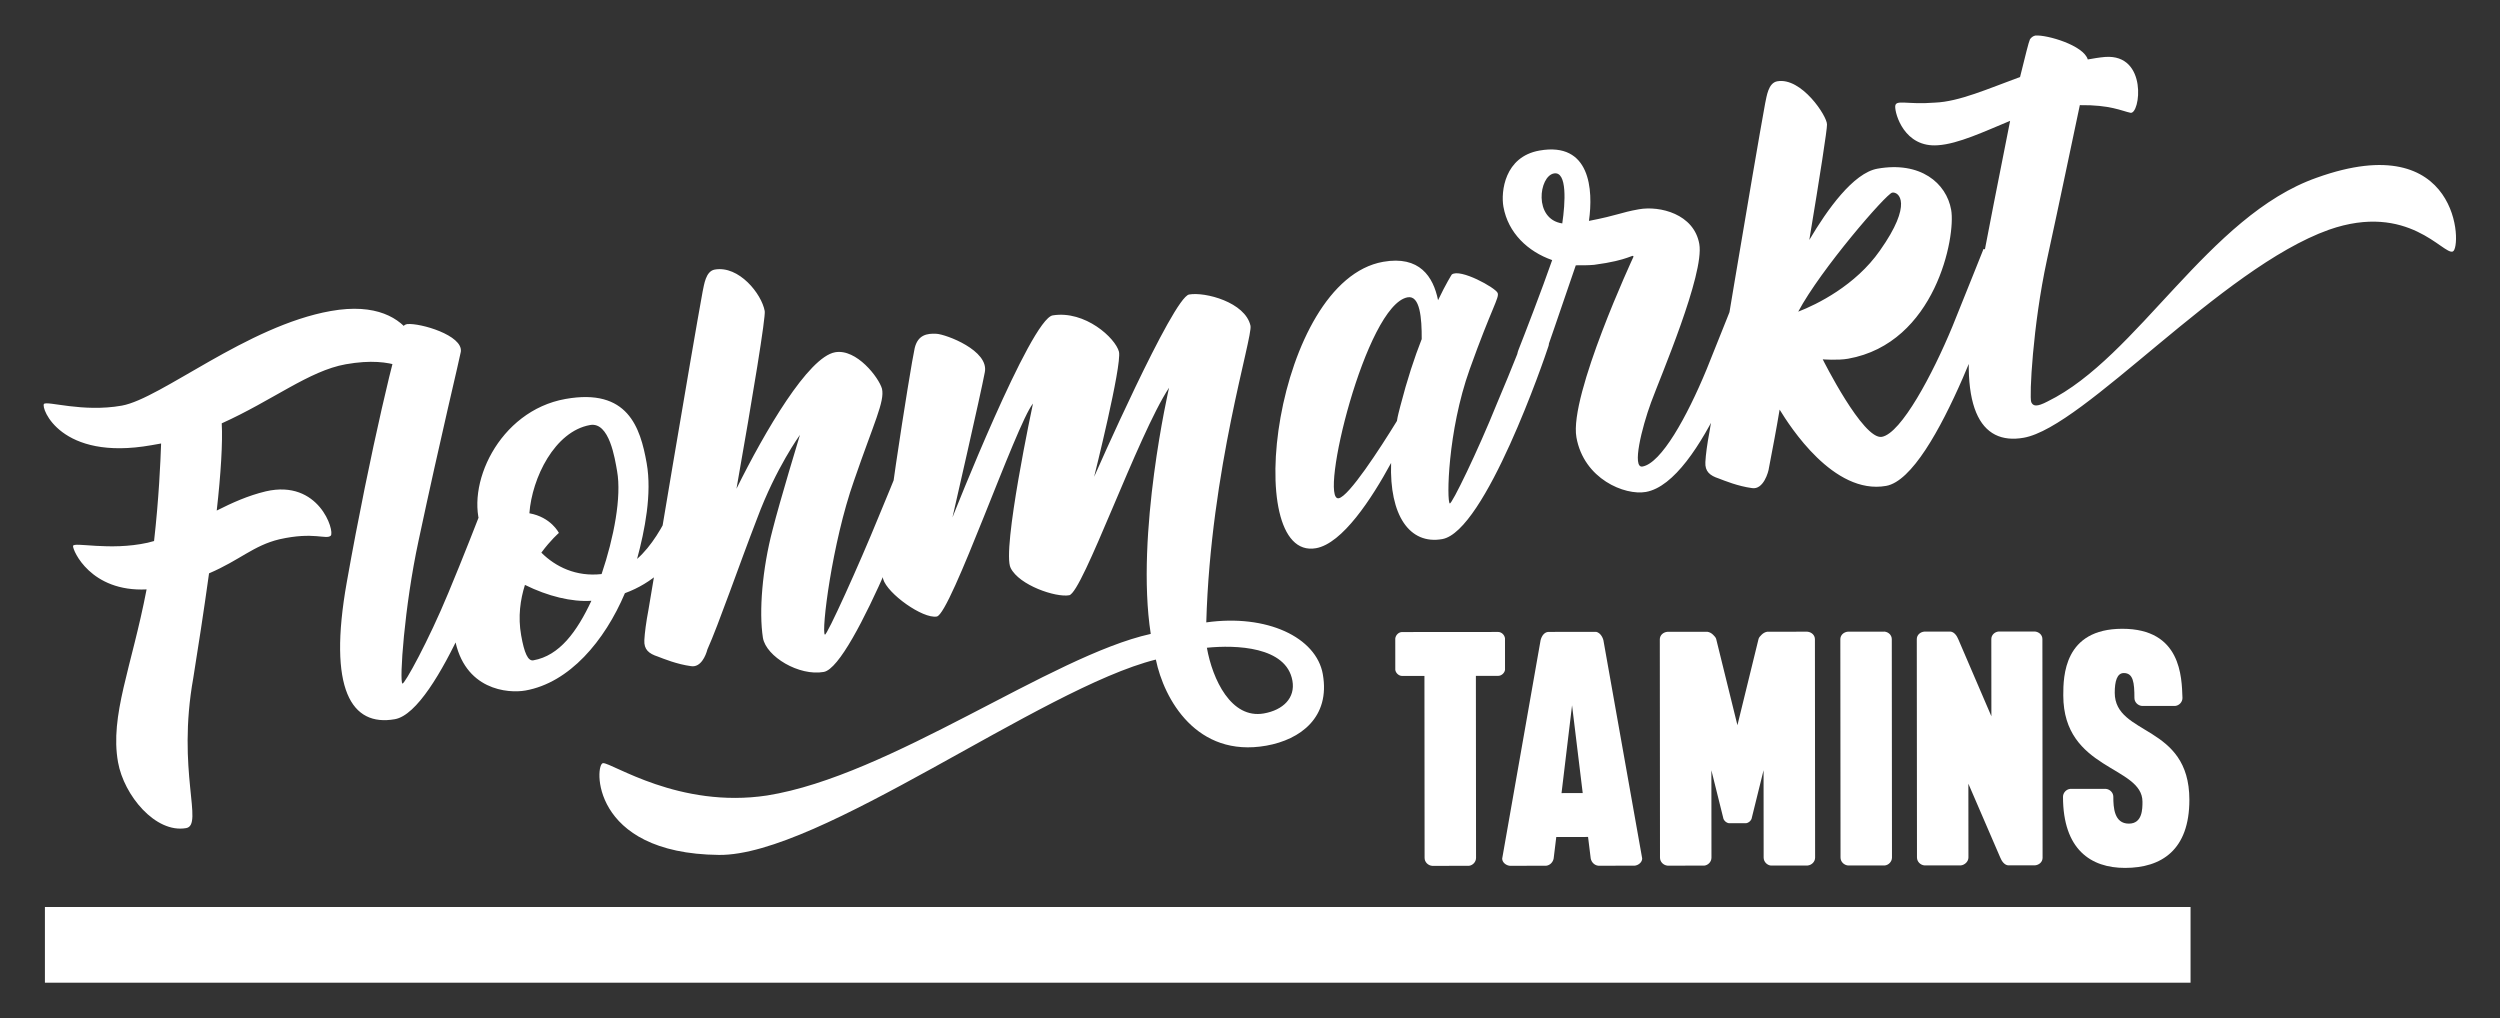 <?xml version="1.0" encoding="UTF-8"?>
<svg id="Ebene_1" xmlns="http://www.w3.org/2000/svg" version="1.1" viewBox="0 0 400 162.924">
  <rect x="0" y="0" width="400" height="162.924" fill="#333333" stroke="none"/>
  <!-- Generator: Adobe Illustrator 29.2.1, SVG Export Plug-In . SVG Version: 2.1.0 Build 116)  -->
  <defs>
    <style>
      .st0 {
        fill: #fff;
      }
    </style>
  </defs>
  <path class="st0" d="M66.985,59.667c-1.202.213-3.513-2.83-11.668-1.384-5.837,1.035-11.722,5.798-19.84,9.452.174,2.98-.144,8.172-.801,13.955,2.438-1.229,4.978-2.388,7.866-3.078,8.508-1.952,11.046,6.364,10.38,7.102-.767.667-2.687-.674-8.222.573-4.161,1.004-6.315,3.334-11.253,5.449-.853,6.172-1.807,12.274-2.521,16.739-2.669,14.906,1.692,23.518-1.14,24.021-4.893.868-9.959-5.229-10.903-10.551-1.325-7.468,2.179-15.173,4.572-27.64-8.954.437-11.818-6.227-11.769-6.944s5.814.828,11.949-.526c.343-.061.672-.208,1.015-.269.762-6.687,1.029-12.667,1.128-15.607l-1.545.274c-14.594,2.589-17.707-5.979-17.198-6.601.525-.536,6.178,1.383,12.445.272s20.049-12.765,33.441-15.14c14.594-2.589,15.266,9.688,14.064,9.902ZM73.736,56.263c-.12.818-3.24,13.679-6.766,30.243-2.284,10.588-3.091,22.508-2.586,22.861.303.212,4.186-6.852,7.346-14.496,2.364-5.643,4.974-12.393,4.974-12.393,0,0,3.981.976,3.356,2.947-.695,2.071-9.924,28.412-16.878,29.646-6.953,1.233-10.757-4.733-7.696-21.922,3.764-21.21,8.177-39.259,8.979-40.73.111-.374.353-.505.696-.566,2.091-.194,8.906,1.785,8.574,4.412ZM112.629,79.827c-.917,2.819-3.661,11.806-12.643,15.082-3.246,7.659-8.881,14.326-15.92,15.574-2.747.487-9.833-.027-11.325-8.439-1.112-6.267.791-13.511,4.363-17.332-2.809-6.851,2.655-18.977,13.385-20.88,9.958-1.766,11.958,4.52,12.979,10.271.868,4.893-.304,10.768-1.532,15.324,4.673-4.105,7.151-12.602,7.479-12.749.57-.278,3.603,1.84,3.215,3.149ZM94.623,96.125c-3.151.205-6.945-.716-10.633-2.541-.735,2.344-1.137,5.072-.604,8.076.502,2.833,1.089,4.145,1.948,3.993,4.206-.746,6.976-4.602,9.29-9.528ZM84.702,82.124c3.475.623,4.72,3.147,4.72,3.147,0,0-1.307,1.117-2.805,3.154,2.26,2.256,5.559,3.884,9.639,3.426,1.975-5.84,3.211-12.346,2.48-16.467-.35-1.974-1.229-7.928-4.32-7.38-5.666,1.005-9.3,8.468-9.715,14.12ZM211.65,107.875c1.218,6.868-3.546,10.458-9.04,11.432-11.16,1.98-16.375-7.455-17.674-13.777-18.314,4.577-53.84,31.421-69.896,31.258-20.758-.214-19.876-14.715-18.543-14.685,1.404-.072,12.188,7.312,26.242,5.174,19.719-3.144,45.45-22.318,61.381-25.852-2.474-15.942,2.93-39.391,2.93-39.391-5.024,7.62-13.835,32.825-15.981,33.206-2.146.381-7.986-1.594-9.362-4.36-1.462-2.751,3.568-26.311,3.568-26.311-2.689,3.31-13.152,33.678-15.384,34.074-2.232.396-7.907-3.644-8.591-6.003-.669-2.272,4.444-34.347,5.048-36.933.508-2.127,1.968-2.386,3.488-2.301,1.52.085,8.442,2.664,7.733,6.155-.583,3.202-5.176,23.232-5.176,23.232,0,0,12.512-31.793,16.047-32.332,5.166-.828,10.028,3.622,10.596,5.824.482,2.217-3.977,20.008-3.977,20.008,0,0,12.616-28.713,15.191-29.17s8.986,1.24,9.827,4.986c.406,1.787-6.384,22.914-7.074,47.475,9.675-1.362,17.598,2.368,18.649,8.292ZM148.932,73.304c-.625,1.97-12.324,33.354-17.131,34.207-3.949.7-9.199-2.441-9.732-5.446-.66-4.222-.101-11.05,1.54-17.274,1.142-4.541,4.385-15.211,4.385-15.211,0,0-3.844,5.286-6.842,13.344-2.973,7.699-6.187,17.036-7.966,20.981-.262,1.02-1.073,2.935-2.624,2.679-2.268-.306-4.37-1.173-5.319-1.536-1.41-.458-2.233-1.109-2.149-2.629.06-1.162.285-2.884.652-4.809.512-3.101,7.003-41.885,8.672-50.946.246-1.106.482-3.273,1.941-3.532,3.863-.685,7.508,3.892,7.996,6.639.167.944-1.827,13.163-4.52,28.428,4.563-9.221,11.491-21.076,15.784-21.837,3.434-.609,7.009,4.07,7.5,5.842.451,2.045-1.263,5.36-4.477,14.696-3.537,10.013-5.266,24.222-4.66,24.645.303.212,5.46-11.151,8.605-18.881,2.364-5.643,5.06-12.408,5.06-12.408,0,0,3.895.992,3.286,3.048ZM206.787,108.914c-.975-5.494-9.076-5.739-13.686-5.276.898,5.065,3.889,11.441,9.125,10.512,3.09-.548,5.048-2.489,4.561-5.236ZM247.767,55.347c-.624,1.97-10.14,29.69-17.008,30.909-5.236.929-8.468-3.811-8.182-12.185-3.136,5.78-7.807,12.896-12.013,13.642-12.104,2.147-6.608-42.746,10.732-45.822,5.837-1.035,8.037,2.382,8.793,6.144,1.291-2.708,2.193-4.108,2.193-4.108,1.322-1.031,7.017,2.12,7.341,2.948.309.742-.922,2.289-4.474,12.216-3.552,9.927-3.693,21.109-3.188,21.462.303.212,4.457-8.317,7.531-15.946,2.379-5.558,4.989-12.307,4.989-12.307,0,0,3.895.992,3.285,3.048ZM223.51,67.353c.12-.818.342-1.566.548-2.399,1.102-4.269,2.256-7.749,3.415-10.7.022-3.369-.274-7.035-2.248-6.685-6.696,1.188-14.294,32.729-11.032,32.151,1.631-.289,6.569-7.895,9.317-12.367ZM281.228,49.772c-.624,1.97-8.875,27.341-17.888,28.94-3.348.594-9.926-2.047-11.114-8.743-1.188-6.696,9.131-28.892,9.131-28.892-.091-.515-.525.536-6.322,1.299-.96.082-1.934.077-2.909.073-1.975,5.84-5.315,15.464-5.315,15.464,0,0-5.13,1.53-3.875-1.88.978-2.476,3.769-9.7,5.411-14.419-3.87-1.35-7.054-4.327-7.8-8.533-.426-2.404.175-8,5.755-8.99,8.155-1.447,8.637,6.26,7.929,11.255,4.792-.939,4.989-1.328,7.993-1.861,3.348-.594,8.809.74,9.661,5.547s-6.229,21.293-7.72,25.365-3.087,10.553-1.37,10.249c3.005-.533,7.099-7.9,10.259-15.544,2.278-5.628,4.903-12.292,4.903-12.292,0,0,3.895.991,3.27,2.962ZM249.964,35.749c.482-3.273.816-8.379-1.33-7.999-2.404.426-3.307,7.316,1.33,7.999ZM320.653,42.873c-.624,1.97-10.718,33.423-18.873,34.87-8.413,1.492-15.422-9.572-17.041-12.207-.512,3.101-1.111,6.218-1.709,9.335-.065.631-.881,3.521-2.704,3.225-2.268-.306-4.37-1.173-5.319-1.536-1.41-.458-2.233-1.109-2.149-2.629.06-1.162.285-2.884.652-4.809.512-3.101,7.244-43.521,8.913-52.583.247-1.106.482-3.273,1.941-3.532,3.863-.685,7.985,5.579,7.955,6.912.036.702-1.119,8.168-2.832,18.477,2.859-4.846,7.041-10.723,10.904-11.408,6.868-1.218,11.032,2.293,11.794,6.585s-2.501,21.34-16.494,23.822c-1.631.289-4.055.099-4.055.099,0,0,6.456,12.934,9.46,12.401,3.09-.548,8.138-10.032,11.297-17.676,2.278-5.628,4.974-12.393,4.974-12.393,0,0,3.981.976,3.285,3.048ZM300.772,40.113c5.382-7.596,3.012-9.477,1.982-9.295-.944.167-11.454,12.303-15.039,19.048,2.984-1.149,9.173-4.195,13.057-9.754ZM392.445,40.24c-1.484.617-7.078-7.953-19.831-3.477-17.237,6.156-39.118,31.554-48.819,33.275h0c-6.953,1.233-10.757-4.733-7.767-21.821,1.98-10.8,4.052-21.084,5.591-28.883-4.125,1.706-8.29,3.684-11.527,3.904-5.414.429-6.918-5.06-6.859-6.221.06-1.162,1.818-.234,6.358-.597,3.869-.155,8.463-2.209,13.617-4.098.825-3.334,1.389-5.648,1.586-6.037.212-.303.525-.536.868-.597,1.833-.148,7.713,1.554,8.382,3.826.859-.152,1.803-.32,2.762-.401,6.903-.516,5.629,9.273,4.063,8.931-1.379-.287-3.238-1.285-8.097-1.22-1.257,5.89-3.113,14.897-5.261,24.752-2.284,10.588-2.839,21.932-2.515,22.76.293.656.854.823,2.636-.113,14.418-7.073,25.721-29.709,43.059-35.795,22.977-8.237,23.252,11.282,21.753,11.814Z"/>
  <rect class="st0" x="7.186" y="145.12" width="343.301" height="12.111"/>
  <g>
    <path class="st0" d="M236.142,108.14l.025,29.119c.001.666-.543,1.212-1.149,1.272l-5.871.005c-.667-.06-1.212-.605-1.212-1.27l-.025-29.119-3.572.003c-.546 0-1.029-.484-1.091-.968l-.004-5.025c.061-.544.543-1.029,1.09-1.03l15.375-.013c.546-0,1.032.484,1.091,1.028l.004,5.025c-.059.484-.543.969-1.09.97l-3.572.003Z"/>
    <path class="st0" d="M256.544,102.431l6.206,34.926c.001.606-.605,1.091-1.21,1.152l-5.812.005c-.606-.06-1.091-.544-1.212-1.15l-.426-3.45-5.086.004-.42,3.45c-.12.606-.605,1.091-1.21,1.152l-5.812.005c-.606-.06-1.212-.544-1.212-1.15l6.144-34.937c.182-.726.604-1.272,1.21-1.333l7.69-.007c.544.12.968.665,1.151,1.331ZM249.845,126.896l3.39-.003-1.706-14.044-1.684,14.047Z"/>
    <path class="st0" d="M276.614,131.716c-.364-.06-.667-.302-.85-.665l-1.942-7.808.012,13.984c.001.666-.545,1.212-1.151,1.272l-5.871.005c-.667-.06-1.212-.605-1.212-1.27l-.03-34.931c-.001-.666.543-1.151,1.21-1.212l6.417-.005c.362.06.665.242.906.484.182.181.426.423.485.665l3.401,13.799,3.38-13.805c.059-.243.302-.485.482-.666.243-.243.546-.425.908-.486l6.417-.005c.667.06,1.212.544,1.212,1.21l.03,34.931c.001.666-.543,1.212-1.21,1.272l-5.871.005c-.606-.06-1.152-.605-1.153-1.27l-.012-13.984-1.931,7.811c-.179.363-.482.606-.846.667l-2.784.002Z"/>
    <path class="st0" d="M294.454,102.278c-.001-.666.543-1.151,1.21-1.212l5.871-.005c.606.06,1.15.544,1.151,1.21l.03,34.931c.001.666-.543,1.212-1.149,1.272l-5.871.005c-.667-.06-1.212-.605-1.212-1.27l-.03-34.931Z"/>
    <path class="st0" d="M314.94,125.387l.01,11.805c.001.666-.605,1.212-1.21,1.272l-5.812.005c-.667-.06-1.212-.605-1.212-1.27l-.03-34.931c-.001-.666.543-1.151,1.21-1.212l4.177-.004c.606.06,1.03.665,1.271,1.27l5.278,12.285-.011-12.35c-.001-.666.543-1.151,1.149-1.212l5.812-.005c.667.06,1.212.544,1.212,1.21l.03,34.992c.001.666-.543,1.151-1.21,1.212l-4.298.004c-.606-.06-1.03-.665-1.274-1.27l-5.093-11.8Z"/>
    <path class="st0" d="M331.229,126.22l5.691-.005c.665.06,1.212.605,1.212,1.27.001,1.695.124,4.298,2.485,4.296,2.181-.002,2.179-2.363,2.178-3.513-.005-5.75-12.659-5.013-12.67-17-.003-3.088.114-10.655,9.436-10.663,9.445-.008,9.511,7.741,9.634,11.07.001.666-.543,1.212-1.149,1.272l-5.327.005c-.667-.06-1.212-.605-1.212-1.27-.002-2.483-.186-3.995-1.699-3.994-1.088.001-1.451,1.333-1.45,3.148.006,6.963,11.931,4.955,11.941,17.124.007,8.051-4.471,10.9-10.283,10.905-5.509.005-9.93-2.958-9.937-11.373-.001-.666.543-1.212,1.149-1.272Z"/>
  </g>
</svg>